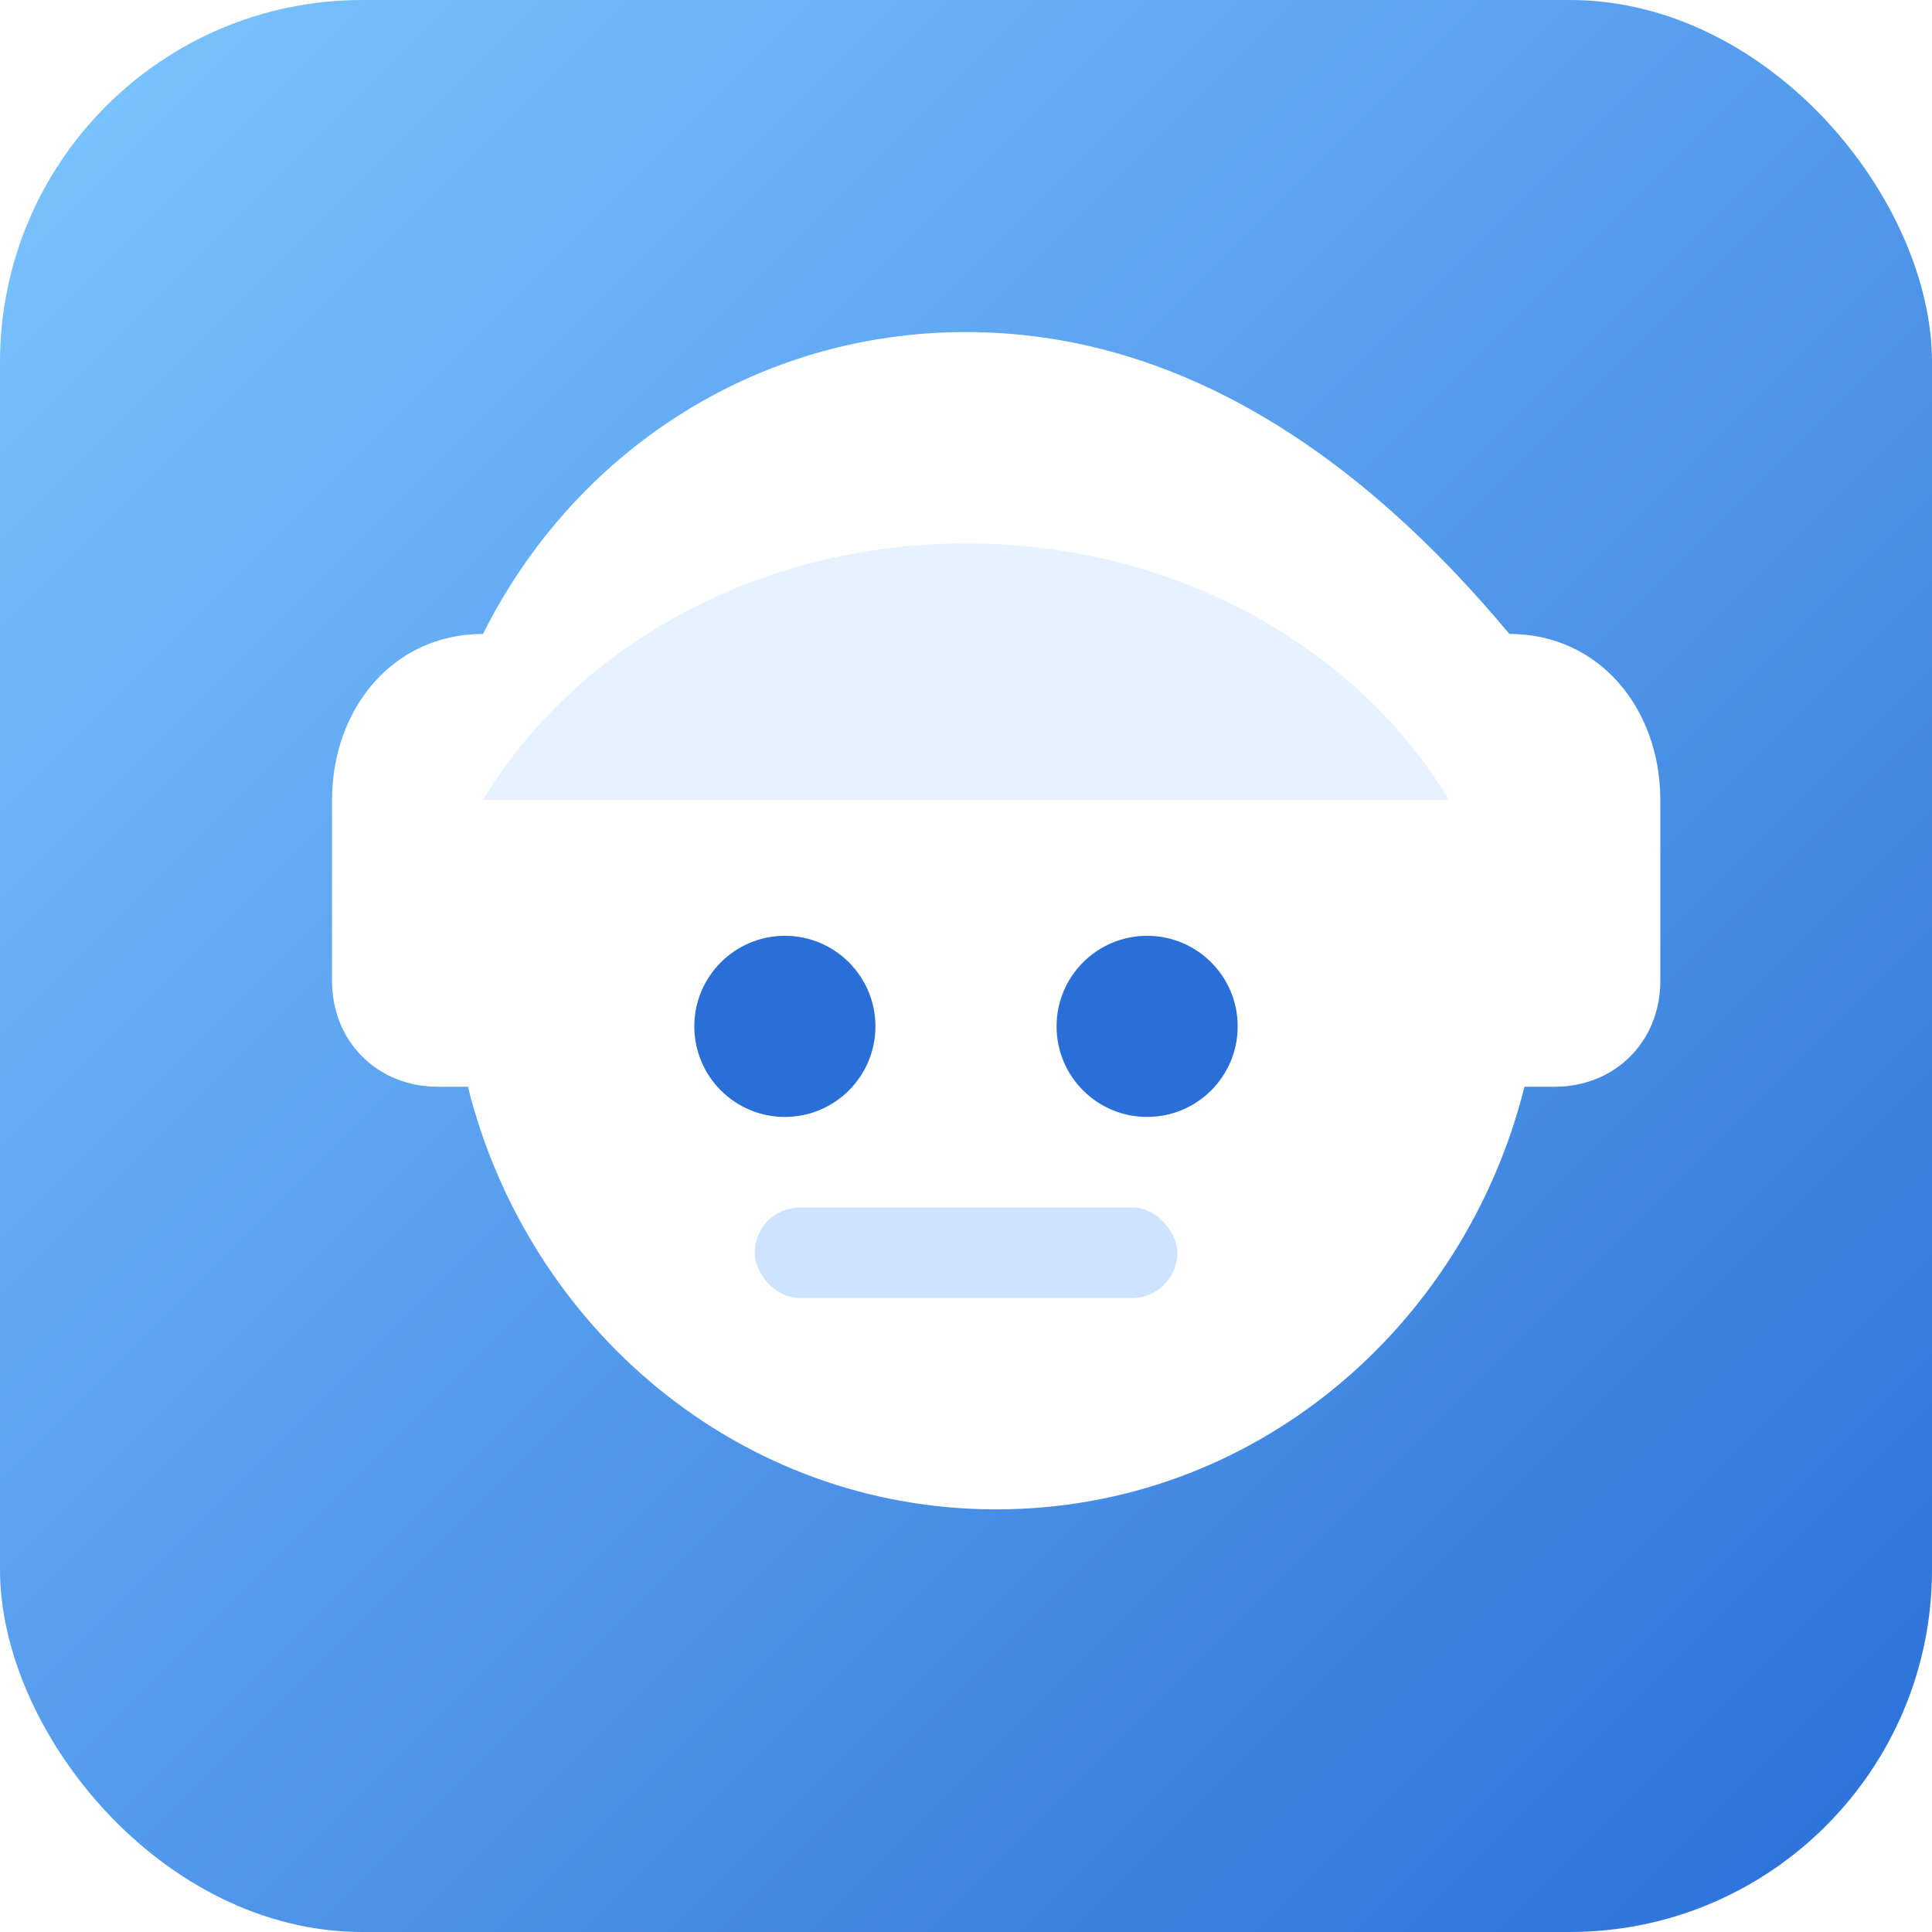 <svg width="128" height="128" viewBox="0 0 128 128" xmlns="http://www.w3.org/2000/svg" fill="none">
  <defs>
    <linearGradient id="g" x1="0" y1="0" x2="1" y2="1">
      <stop offset="0%" stop-color="#7cc6ff"/>
      <stop offset="100%" stop-color="#2a6fd8"/>
    </linearGradient>
  </defs>
  <rect x="0" y="0" width="128" height="128" rx="24" fill="url(#g)"/>
  <g filter="url(#f)" transform="translate(16,18)">
    <path d="M48 4c-14 0-26 8-32 20-6 0-10 5-10 11v12c0 4 3 7 7 7h2c4 16 18 28 35 28s31-12 35-28h2c4 0 7-3 7-7V35c0-6-4-11-10-11C74 12 62 4 48 4z" fill="#fff"/>
    <path d="M16 35c6-10 18-17 32-17s26 7 32 17H16z" fill="#e6f2ff"/>
    <circle cx="36" cy="50" r="6" fill="#2a6fd8"/>
    <circle cx="60" cy="50" r="6" fill="#2a6fd8"/>
    <rect x="34" y="62" width="28" height="6" rx="3" fill="#cde3ff"/>
  </g>
  <defs>
    <filter id="f" x="0" y="0" width="128" height="128" filterUnits="userSpaceOnUse">
      <feDropShadow dx="0" dy="2" stdDeviation="3" flood-color="#1b76d1" flood-opacity="0.2"/>
    </filter>
  </defs>
</svg>
